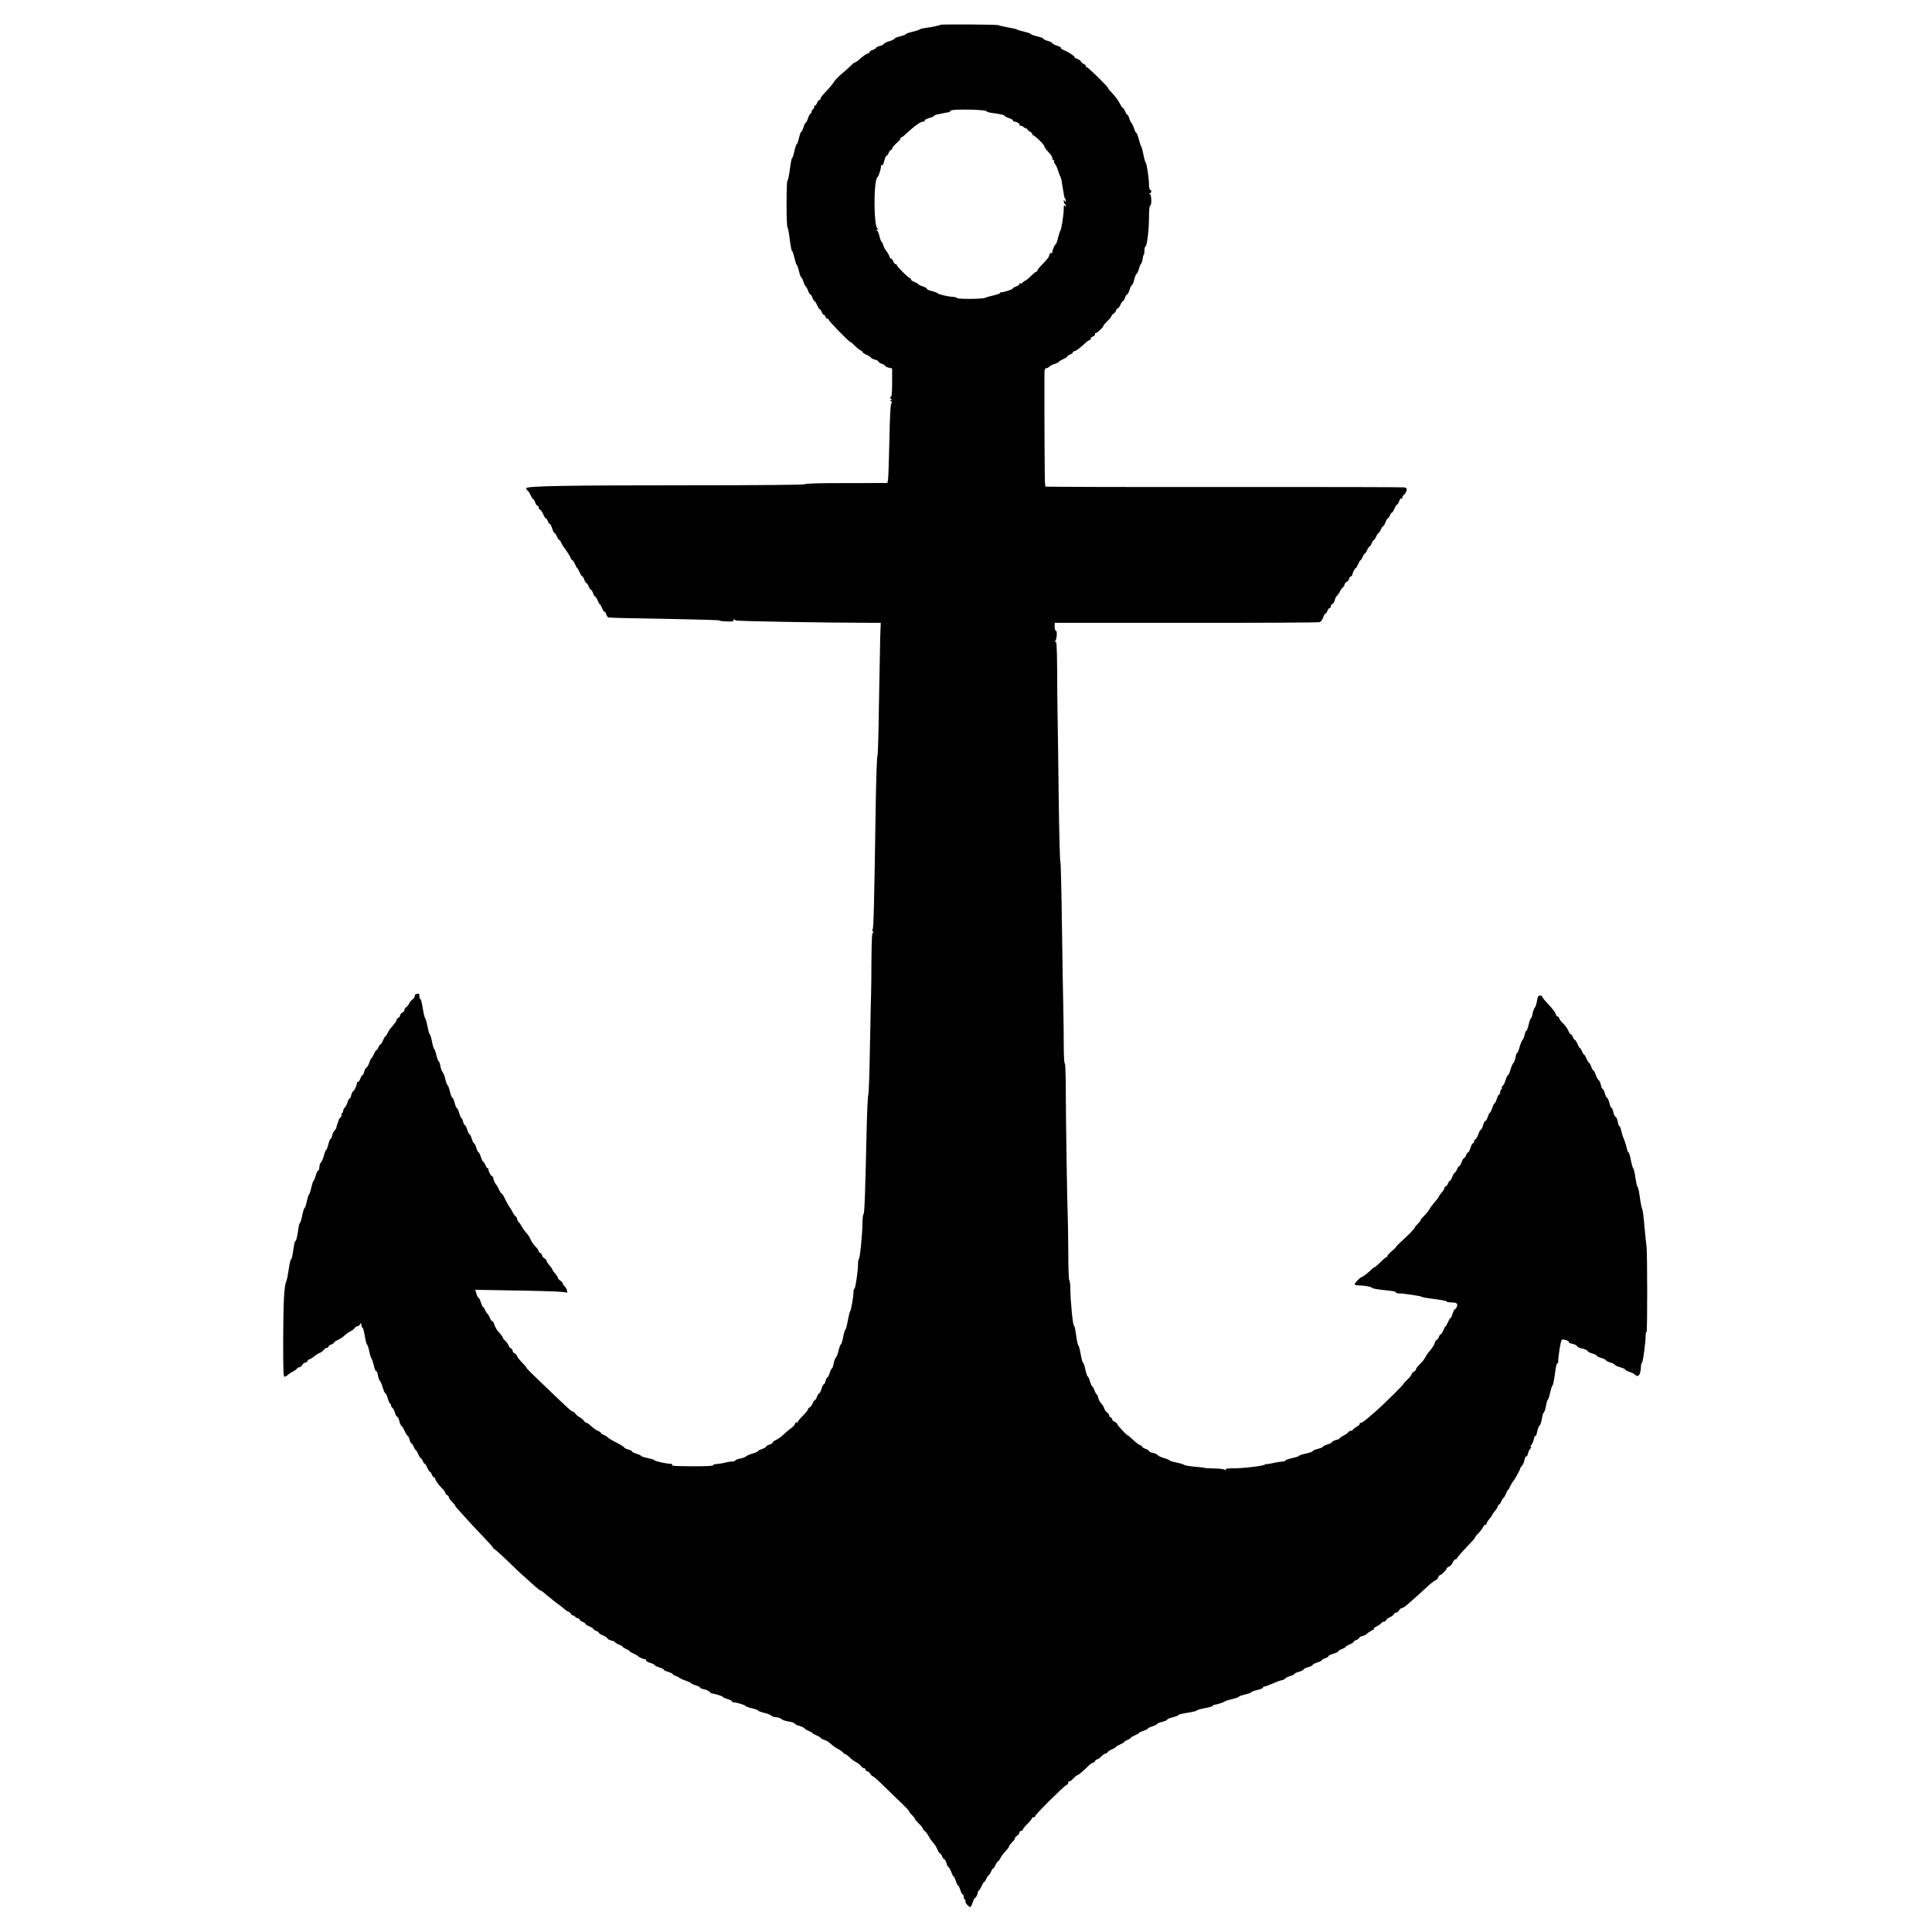 <?xml version="1.0" standalone="no"?>
<!DOCTYPE svg PUBLIC "-//W3C//DTD SVG 20010904//EN"
 "http://www.w3.org/TR/2001/REC-SVG-20010904/DTD/svg10.dtd">
<svg version="1.0" xmlns="http://www.w3.org/2000/svg"
 width="1700pt" height="1700pt" viewBox="0 0 1700 1700"
 preserveAspectRatio="xMidYMid meet">
<g transform="translate(0,1700) scale(0.1,-0.1)"
fill="#000000" stroke="none">
<path d="M8275 16782 c-5 -6 -74 -20 -130 -28 -27 -3 -52 -10 -55 -14 -3 -4
-31 -13 -62 -20 -32 -7 -58 -17 -58 -21 0 -4 -22 -12 -50 -19 -27 -7 -50 -16
-50 -21 0 -4 -19 -14 -42 -21 -24 -6 -46 -17 -51 -24 -4 -7 -21 -15 -37 -19
-17 -4 -30 -10 -30 -15 0 -4 -13 -13 -30 -19 -16 -5 -30 -15 -30 -20 0 -6 -6
-11 -12 -11 -12 0 -46 -25 -90 -64 -10 -9 -22 -16 -26 -16 -5 0 -18 -10 -29
-22 -12 -13 -48 -45 -81 -73 -33 -27 -66 -61 -73 -74 -13 -22 -45 -60 -99
-116 -11 -12 -20 -26 -20 -33 0 -7 -5 -12 -10 -12 -6 0 -15 -11 -20 -25 -5
-14 -14 -25 -20 -25 -6 0 -9 -4 -6 -9 3 -5 -1 -14 -9 -21 -8 -7 -15 -19 -15
-26 0 -8 -4 -14 -8 -14 -5 0 -15 -18 -22 -40 -7 -22 -16 -40 -20 -40 -4 0 -13
-18 -20 -40 -7 -22 -16 -40 -20 -40 -4 0 -13 -25 -20 -55 -7 -30 -16 -55 -20
-55 -4 0 -13 -27 -20 -60 -7 -33 -16 -60 -20 -60 -4 0 -13 -45 -20 -100 -7
-55 -17 -100 -21 -100 -5 0 -8 -92 -8 -205 0 -113 4 -205 8 -205 4 0 13 -47
20 -105 7 -58 16 -105 21 -105 4 0 13 -27 21 -60 7 -33 16 -60 19 -60 4 0 13
-25 20 -55 7 -30 16 -55 20 -55 4 0 13 -18 20 -40 7 -22 16 -40 20 -40 3 0 12
-16 19 -35 7 -19 16 -35 21 -35 4 0 13 -13 19 -30 5 -16 14 -30 19 -30 4 0 14
-16 22 -35 8 -19 18 -35 22 -35 5 0 13 -11 18 -25 5 -14 14 -25 19 -25 5 0 13
-9 16 -20 4 -11 11 -18 16 -15 5 4 9 1 9 -6 0 -12 182 -199 194 -199 4 0 22
-15 39 -33 18 -19 40 -36 50 -40 9 -3 17 -10 17 -15 0 -5 15 -15 33 -23 17 -7
35 -18 40 -25 4 -7 21 -15 37 -19 17 -4 30 -11 30 -16 0 -6 14 -15 30 -20 17
-6 30 -15 30 -19 0 -5 14 -11 30 -15 l30 -7 0 -123 c0 -89 -3 -125 -12 -128
-10 -4 -9 -8 2 -16 13 -10 13 -11 0 -11 -13 0 -13 -1 0 -10 11 -7 12 -12 4
-17 -8 -6 -14 -106 -18 -328 -4 -176 -9 -332 -12 -347 l-6 -28 -106 0 c-59 -1
-222 -1 -362 -1 -144 0 -257 -4 -260 -10 -4 -5 -401 -9 -986 -9 -1114 0 -1464
-6 -1464 -26 0 -7 6 -17 13 -21 7 -4 19 -23 26 -40 8 -18 17 -33 21 -33 5 0
13 -13 19 -30 5 -16 15 -30 20 -30 6 0 11 -7 11 -15 0 -9 6 -18 13 -21 8 -3
20 -20 27 -39 8 -19 18 -35 22 -35 5 0 13 -11 18 -25 5 -14 13 -25 18 -25 5 0
14 -18 21 -40 6 -22 16 -40 20 -40 5 0 14 -13 21 -30 7 -16 16 -30 20 -30 4 0
12 -11 18 -25 7 -14 16 -31 22 -38 18 -21 56 -81 63 -99 3 -10 10 -18 15 -18
4 0 14 -16 22 -35 8 -19 17 -35 20 -35 3 0 12 -16 20 -35 8 -19 18 -35 22 -35
5 0 14 -13 19 -30 6 -16 14 -30 19 -30 4 0 13 -13 20 -30 7 -16 16 -30 20 -30
5 0 13 -13 19 -30 5 -16 14 -30 19 -30 4 0 14 -16 22 -35 8 -19 17 -35 20 -35
3 0 12 -16 20 -35 7 -19 17 -32 21 -30 4 3 10 -6 13 -19 3 -13 12 -26 19 -29
8 -3 230 -8 495 -12 265 -5 482 -11 482 -14 0 -4 30 -8 66 -9 42 -2 63 1 59 8
-3 5 -2 10 4 10 5 0 11 -4 13 -9 2 -7 761 -20 1171 -21 l107 0 -5 -137 c-2
-76 -7 -338 -11 -583 -3 -245 -9 -447 -13 -450 -5 -3 -11 -189 -15 -415 -14
-921 -19 -1110 -28 -1113 -5 -2 -3 -11 4 -20 10 -12 10 -14 1 -8 -10 6 -13
-45 -15 -241 0 -136 -2 -268 -3 -293 -1 -25 -6 -234 -10 -465 -4 -231 -10
-424 -15 -430 -4 -5 -10 -136 -14 -290 -12 -559 -19 -764 -28 -759 -4 3 -8
-32 -9 -78 -1 -101 -21 -304 -31 -314 -5 -4 -8 -25 -8 -47 0 -62 -23 -217 -32
-217 -4 0 -8 -14 -8 -31 0 -41 -22 -162 -30 -169 -4 -3 -13 -40 -20 -82 -8
-43 -17 -78 -21 -78 -4 0 -13 -29 -20 -65 -7 -36 -16 -65 -20 -65 -4 0 -13
-24 -20 -52 -6 -29 -18 -58 -25 -65 -7 -7 -15 -31 -19 -53 -4 -22 -10 -40 -14
-40 -4 0 -13 -18 -20 -40 -6 -22 -16 -40 -21 -40 -4 0 -11 -14 -15 -30 -4 -17
-11 -30 -15 -30 -5 0 -15 -18 -21 -40 -7 -22 -16 -40 -21 -40 -5 0 -14 -14
-19 -30 -6 -17 -14 -30 -19 -30 -4 0 -13 -13 -20 -29 -6 -16 -18 -32 -26 -35
-8 -3 -14 -10 -14 -16 0 -7 -20 -32 -45 -57 -25 -24 -45 -49 -45 -54 0 -6 -4
-8 -9 -4 -5 3 -12 -3 -16 -14 -3 -11 -17 -26 -30 -35 -13 -9 -38 -28 -54 -44
-47 -42 -58 -51 -86 -64 -14 -6 -25 -15 -25 -20 0 -5 -13 -14 -30 -19 -16 -6
-30 -15 -30 -19 0 -5 -16 -14 -35 -20 -19 -6 -35 -15 -35 -19 0 -3 -21 -13
-47 -21 -27 -7 -54 -19 -60 -26 -7 -7 -31 -15 -53 -19 -22 -4 -40 -11 -40 -16
0 -5 -12 -9 -28 -9 -15 0 -42 -4 -61 -10 -18 -5 -51 -10 -72 -12 -21 -1 -36
-5 -33 -10 5 -7 -52 -10 -181 -10 -163 1 -186 3 -180 12 3 6 -4 10 -16 10 -34
0 -139 23 -139 31 0 3 -27 12 -60 19 -33 7 -60 16 -60 20 0 4 -18 12 -40 19
-22 6 -40 16 -40 21 0 4 -13 11 -30 15 -16 4 -33 12 -37 18 -5 7 -24 20 -43
30 -71 36 -95 51 -107 63 -7 7 -22 16 -33 19 -11 3 -20 10 -20 14 0 4 -11 13
-25 19 -26 12 -40 22 -76 55 -10 9 -23 17 -28 17 -6 0 -16 8 -23 18 -7 11 -24
25 -38 32 -14 7 -31 21 -38 32 -7 10 -17 18 -23 18 -10 0 -32 20 -186 167
-182 174 -223 214 -223 222 0 3 -18 24 -40 46 -21 22 -39 45 -40 52 0 7 -9 17
-20 23 -11 6 -20 17 -20 26 0 8 -7 17 -15 20 -8 3 -17 15 -20 25 -4 11 -16 29
-28 40 -12 11 -22 23 -22 27 0 7 -13 25 -46 62 -9 10 -22 34 -29 54 -6 20 -15
34 -19 32 -4 -3 -14 10 -21 29 -8 19 -17 35 -21 35 -3 0 -12 13 -19 30 -7 16
-16 30 -20 30 -4 0 -12 18 -19 40 -6 22 -15 40 -20 40 -4 0 -13 16 -19 36
l-10 35 396 -7 c274 -5 399 -10 404 -18 5 -6 8 -2 8 12 0 12 -9 31 -20 42 -11
11 -20 24 -20 30 0 5 -9 15 -20 22 -11 7 -20 17 -20 23 0 5 -11 23 -25 39 -14
16 -25 32 -25 36 0 4 -11 20 -25 36 -14 16 -25 34 -25 39 0 6 -9 16 -20 23
-11 7 -20 18 -20 26 0 8 -7 16 -15 20 -8 3 -15 10 -15 16 0 5 -8 19 -17 29
-33 36 -43 50 -56 78 -6 15 -19 35 -27 45 -27 30 -37 44 -50 68 -7 14 -19 31
-27 38 -7 7 -13 20 -13 27 0 8 -6 18 -13 22 -6 4 -19 22 -27 38 -8 17 -17 32
-20 35 -8 8 -38 61 -55 98 -8 17 -19 32 -23 32 -4 0 -13 15 -21 33 -8 17 -17
34 -20 37 -12 10 -31 50 -31 65 0 8 -5 15 -10 15 -10 0 -35 48 -32 63 1 4 -2
7 -7 7 -5 0 -14 13 -21 30 -7 17 -16 30 -20 30 -4 0 -12 18 -19 40 -6 22 -15
40 -20 40 -4 0 -13 18 -20 40 -6 22 -15 40 -20 40 -4 0 -13 18 -20 40 -6 22
-15 40 -20 40 -4 0 -13 18 -20 40 -6 22 -16 40 -21 40 -4 0 -11 13 -15 30 -4
16 -10 30 -14 30 -3 0 -13 20 -20 45 -7 25 -17 45 -21 45 -4 0 -13 20 -19 45
-6 25 -15 45 -20 45 -5 0 -15 25 -22 55 -7 30 -16 55 -20 55 -4 0 -13 24 -20
52 -6 29 -18 58 -25 65 -7 7 -15 31 -19 53 -4 22 -10 40 -14 40 -4 0 -14 25
-21 55 -7 30 -16 55 -20 55 -3 0 -12 29 -19 65 -7 36 -16 65 -20 65 -3 0 -12
30 -19 67 -7 37 -17 70 -21 73 -4 3 -14 42 -21 88 -7 45 -16 82 -21 82 -5 0
-9 12 -9 26 0 20 -4 25 -16 20 -9 -3 -18 -6 -20 -6 -2 0 -4 -6 -4 -14 0 -8 -8
-21 -18 -28 -11 -7 -25 -24 -32 -38 -7 -14 -19 -29 -26 -33 -8 -4 -14 -14 -14
-22 0 -8 -9 -19 -20 -25 -11 -6 -20 -17 -20 -26 0 -8 -7 -17 -15 -20 -8 -4
-15 -11 -15 -18 0 -9 -13 -28 -60 -83 -5 -7 -15 -24 -22 -38 -6 -14 -14 -25
-18 -25 -3 0 -12 -16 -20 -35 -8 -19 -18 -35 -22 -35 -5 0 -13 -11 -18 -25 -5
-14 -13 -25 -18 -25 -4 0 -14 -16 -22 -35 -8 -19 -17 -35 -20 -35 -4 0 -13
-18 -20 -39 -7 -22 -19 -42 -25 -45 -7 -2 -16 -18 -20 -35 -4 -17 -10 -31 -15
-31 -4 0 -13 -14 -19 -30 -5 -16 -15 -30 -20 -30 -6 0 -10 -3 -10 -7 3 -14
-23 -73 -31 -73 -7 0 -19 -29 -24 -53 0 -4 -6 -11 -12 -15 -6 -4 -14 -19 -17
-34 -4 -15 -14 -33 -22 -42 -8 -8 -15 -21 -15 -30 0 -8 -5 -18 -10 -21 -6 -4
-8 -10 -5 -15 3 -5 -1 -14 -8 -22 -7 -7 -14 -15 -15 -18 0 -3 -5 -18 -11 -33
-6 -16 -11 -33 -11 -38 0 -6 -7 -17 -15 -26 -9 -8 -19 -28 -22 -44 -3 -16 -9
-29 -13 -29 -5 0 -14 -23 -21 -50 -7 -28 -16 -50 -20 -50 -4 0 -12 -21 -18
-46 -7 -26 -18 -53 -26 -61 -8 -8 -15 -28 -15 -44 0 -16 -5 -29 -10 -29 -6 0
-15 -20 -22 -45 -7 -25 -15 -45 -19 -45 -3 0 -12 -27 -20 -60 -7 -33 -16 -60
-20 -60 -3 0 -12 -27 -19 -60 -7 -33 -16 -60 -20 -60 -4 0 -13 -28 -20 -62 -6
-35 -16 -65 -20 -68 -5 -3 -11 -25 -14 -50 -10 -72 -18 -105 -26 -110 -5 -3
-11 -23 -14 -45 -15 -99 -18 -115 -25 -115 -4 0 -13 -39 -20 -87 -7 -49 -16
-97 -22 -108 -19 -42 -26 -181 -27 -507 0 -309 1 -336 16 -331 10 3 22 11 27
17 6 6 24 18 40 26 17 8 34 21 38 27 4 7 14 13 22 13 8 0 19 9 25 20 6 11 17
20 26 20 8 0 17 7 20 15 4 8 11 15 18 15 6 0 24 11 40 25 16 13 38 27 50 31
11 4 27 15 34 25 7 11 20 19 28 19 8 0 14 5 14 10 0 6 11 15 25 20 14 5 25 13
25 17 0 5 14 14 32 22 17 8 39 21 49 30 31 28 45 38 70 51 13 7 28 19 32 26 4
8 14 14 22 14 8 0 19 8 24 18 9 15 10 15 11 -5 0 -12 4 -23 9 -25 6 -1 15 -34
21 -73 6 -38 15 -72 19 -75 5 -3 14 -29 20 -59 6 -30 15 -59 20 -65 5 -6 14
-35 21 -63 6 -29 16 -51 20 -48 5 3 11 -13 15 -35 4 -22 12 -46 19 -53 7 -6
18 -33 25 -60 8 -26 18 -47 22 -47 5 0 14 -20 21 -45 7 -25 16 -45 20 -45 4 0
8 -6 8 -14 0 -7 6 -19 14 -25 8 -7 18 -26 21 -42 4 -17 13 -33 20 -35 7 -3 16
-21 19 -39 4 -19 13 -38 19 -42 7 -5 19 -24 27 -43 8 -19 19 -38 26 -43 7 -4
15 -21 19 -37 4 -17 10 -30 15 -30 4 0 13 -13 20 -30 7 -16 16 -30 19 -30 4 0
13 -16 21 -35 8 -19 18 -35 22 -35 5 0 13 -11 18 -25 5 -14 13 -25 18 -25 4 0
14 -16 22 -35 8 -19 18 -35 22 -35 5 0 13 -11 18 -25 5 -14 14 -25 20 -25 5 0
10 -6 10 -12 0 -14 32 -58 68 -93 12 -12 22 -28 22 -34 0 -6 7 -14 15 -17 8
-4 15 -12 15 -19 0 -7 12 -25 28 -40 15 -15 27 -30 27 -34 0 -3 16 -23 35 -43
19 -21 53 -58 75 -83 22 -26 82 -89 133 -142 50 -52 92 -99 92 -104 0 -5 4 -9
9 -9 4 0 55 -45 112 -100 57 -55 124 -119 149 -140 25 -22 67 -60 94 -85 27
-24 52 -43 55 -42 3 1 16 -7 28 -18 12 -11 28 -25 35 -30 7 -6 27 -21 44 -35
16 -14 43 -34 59 -45 15 -11 36 -28 47 -38 10 -9 22 -17 27 -17 6 0 16 -9 24
-20 8 -11 16 -18 19 -15 3 3 11 -1 18 -10 7 -8 19 -15 26 -15 8 0 14 -5 14
-10 0 -6 11 -15 25 -20 14 -5 25 -13 25 -18 0 -4 16 -14 35 -22 19 -8 35 -18
35 -22 0 -5 11 -13 25 -18 14 -5 25 -13 25 -18 0 -4 16 -14 35 -22 19 -7 36
-19 39 -26 3 -7 18 -15 35 -19 17 -4 31 -10 31 -14 0 -4 16 -13 35 -21 19 -8
35 -17 35 -21 0 -3 14 -12 30 -19 17 -7 30 -15 30 -19 0 -3 15 -12 33 -20 17
-8 34 -17 37 -20 10 -12 50 -31 65 -31 9 0 14 -4 10 -10 -3 -5 13 -14 35 -21
22 -7 40 -16 40 -20 0 -5 18 -14 40 -20 22 -7 40 -16 40 -20 0 -5 18 -14 40
-20 22 -7 40 -16 40 -20 0 -4 10 -11 23 -15 12 -3 29 -12 37 -18 8 -7 34 -18
58 -26 23 -7 42 -16 42 -20 0 -4 18 -12 40 -19 22 -6 40 -16 40 -20 0 -5 16
-12 35 -15 19 -4 42 -14 51 -24 10 -9 18 -16 18 -14 2 6 96 -22 96 -29 0 -4
20 -13 44 -20 25 -7 42 -17 39 -22 -3 -4 1 -7 8 -6 19 3 109 -24 109 -32 0 -4
25 -13 55 -20 30 -7 55 -16 55 -20 0 -4 24 -13 52 -20 29 -6 59 -18 66 -26 7
-7 26 -13 42 -13 16 0 35 -7 44 -15 8 -8 36 -18 61 -22 26 -3 53 -12 60 -20 8
-7 17 -14 19 -14 15 0 66 -22 66 -28 0 -4 16 -13 35 -21 19 -8 35 -17 35 -20
0 -3 16 -12 35 -20 19 -8 35 -17 35 -21 0 -4 13 -12 30 -17 28 -10 40 -18 79
-52 9 -8 30 -22 46 -30 17 -8 35 -22 42 -30 6 -8 15 -15 20 -15 4 0 18 -9 30
-20 33 -31 47 -41 74 -55 13 -7 30 -21 37 -32 7 -10 20 -18 28 -18 8 0 13 -4
9 -9 -3 -5 4 -12 15 -16 11 -3 25 -15 30 -26 6 -10 15 -19 21 -19 6 0 55 -44
109 -98 55 -53 124 -121 155 -150 30 -29 55 -56 55 -61 0 -5 11 -19 25 -32 13
-13 25 -28 25 -33 0 -5 16 -23 35 -42 19 -18 35 -37 35 -43 0 -5 8 -16 18 -23
9 -7 24 -26 32 -43 8 -16 22 -37 30 -46 29 -34 36 -44 50 -76 8 -18 18 -33 23
-33 4 0 12 -11 17 -25 5 -14 14 -25 19 -25 7 0 20 -27 25 -53 0 -4 6 -11 12
-15 6 -4 17 -24 25 -44 7 -21 16 -38 19 -38 4 0 13 -18 20 -40 7 -22 16 -40
20 -40 4 0 13 -18 20 -40 7 -22 17 -40 22 -40 4 0 8 -9 8 -19 0 -11 5 -23 10
-26 6 -4 8 -10 5 -14 -6 -10 28 -51 42 -51 5 0 15 18 22 40 6 22 16 40 21 40
8 0 23 33 25 53 0 4 5 11 11 15 5 4 16 22 23 40 8 17 17 32 21 32 4 0 13 14
20 30 7 17 16 30 20 30 4 0 13 14 20 30 7 17 16 30 20 30 4 0 13 14 20 30 7
17 16 30 20 30 3 0 13 12 21 27 13 25 25 40 64 84 8 9 15 20 15 25 0 5 12 20
25 33 14 13 25 28 25 35 0 6 9 17 20 24 11 7 20 19 20 27 0 8 7 15 15 15 8 0
15 5 15 11 0 6 18 28 40 50 22 22 40 44 40 49 0 6 7 10 15 10 8 0 15 5 15 11
0 14 251 263 273 272 10 3 17 14 17 22 0 9 4 14 8 11 5 -3 21 8 36 25 15 16
31 29 36 29 8 0 51 36 106 90 12 11 26 20 33 20 6 0 14 7 17 15 4 8 12 15 19
15 7 0 23 11 36 25 13 13 29 25 36 25 7 0 16 6 20 13 4 7 23 19 41 26 17 8 32
17 32 20 0 4 16 13 35 21 19 8 35 17 35 21 0 3 14 12 30 19 17 7 30 16 30 19
0 4 16 13 35 21 19 8 35 17 35 20 0 4 18 13 40 20 22 7 40 16 40 20 0 4 18 13
40 20 22 7 40 16 40 20 0 4 20 13 45 19 25 6 45 15 45 20 0 5 23 14 50 21 28
7 50 15 50 20 0 4 35 13 77 19 42 6 80 15 83 20 3 5 37 15 77 22 39 7 69 17
67 21 -3 4 3 8 12 8 19 0 86 22 94 31 3 3 31 11 63 19 31 7 57 16 57 20 0 4
25 13 55 20 30 7 55 16 55 20 0 4 25 13 55 20 30 7 52 17 49 22 -3 4 2 8 10 8
9 0 40 11 71 25 30 14 68 28 85 31 16 4 30 10 30 15 0 4 18 14 40 20 22 7 40
16 40 20 0 5 18 13 40 19 22 6 40 15 40 20 0 5 18 14 40 20 22 6 40 15 40 20
0 5 18 15 40 21 22 7 40 16 40 20 0 4 14 12 30 18 17 5 30 14 30 19 0 5 20 15
45 22 24 7 43 16 40 19 -2 4 12 13 31 20 18 7 34 16 34 20 0 4 16 13 35 21 19
8 35 18 35 22 0 5 11 13 25 18 14 5 25 14 25 19 0 5 13 12 30 16 16 4 33 12
37 19 5 6 24 19 43 29 19 9 28 17 20 17 -8 0 1 8 20 17 19 10 39 23 43 30 4 7
15 13 23 13 8 0 17 6 20 14 3 8 18 19 34 26 16 7 31 18 34 26 3 8 12 14 20 14
9 0 20 9 26 20 6 11 17 20 24 20 7 0 26 11 42 25 16 14 48 42 72 63 23 20 70
63 104 94 33 32 69 60 79 63 10 3 21 15 24 26 4 10 10 19 15 19 12 0 60 48 60
60 0 5 9 11 19 15 11 3 26 19 33 35 7 17 19 30 25 30 7 0 13 4 13 8 0 8 51 64
140 158 11 12 20 24 20 28 0 4 12 19 28 34 15 15 33 39 41 54 8 15 18 25 23
22 4 -3 8 1 8 8 0 7 11 26 25 42 14 16 25 32 25 36 0 4 11 20 25 36 14 16 25
35 25 42 0 6 4 12 9 12 5 0 14 13 21 30 7 16 16 30 19 30 4 0 13 16 21 35 8
19 16 35 19 35 4 0 12 15 20 33 8 17 17 34 21 37 10 8 64 104 66 117 1 7 9 19
17 27 8 8 18 31 21 51 4 19 11 33 16 30 4 -3 11 8 15 25 4 17 13 37 22 45 9 9
10 15 3 15 -7 0 -5 6 4 15 8 9 18 31 22 50 3 19 10 33 14 30 5 -3 11 13 15 35
4 22 13 47 21 55 8 7 17 35 21 60 3 26 11 52 18 59 7 6 15 33 19 59 4 25 11
49 16 52 5 3 14 31 20 63 7 31 16 59 21 62 5 3 14 49 21 102 6 53 16 95 20 92
4 -3 8 1 8 8 0 53 23 194 32 199 14 9 70 -10 63 -21 -3 -4 11 -11 30 -14 19
-4 38 -13 42 -21 5 -7 19 -16 33 -18 35 -7 60 -18 60 -26 0 -5 18 -13 40 -20
22 -6 40 -15 40 -20 0 -4 18 -13 40 -20 22 -6 40 -15 40 -20 0 -4 18 -13 40
-20 22 -6 40 -16 40 -20 0 -5 20 -14 45 -21 25 -7 45 -16 45 -21 0 -4 17 -13
37 -20 21 -6 44 -18 51 -26 28 -28 49 3 51 75 1 17 5 32 9 32 8 0 32 177 32
238 0 17 3 32 8 32 8 0 8 710 -1 760 -3 19 -11 98 -18 175 -6 77 -15 145 -20
150 -4 6 -14 52 -20 102 -7 51 -16 90 -19 88 -4 -2 -12 32 -19 77 -6 45 -15
84 -20 87 -4 3 -14 36 -21 74 -7 37 -16 67 -21 67 -4 0 -11 17 -15 38 -4 20
-15 55 -24 77 -10 22 -21 57 -25 78 -4 20 -11 37 -15 37 -5 0 -11 18 -15 39
-4 22 -12 42 -19 44 -8 3 -16 22 -20 41 -4 20 -11 36 -15 36 -5 0 -14 20 -20
45 -6 25 -15 45 -20 45 -4 0 -13 18 -20 40 -6 22 -16 40 -20 40 -5 0 -12 16
-15 35 -4 19 -13 38 -20 42 -7 5 -19 25 -25 46 -7 20 -16 37 -20 37 -4 0 -13
16 -20 35 -7 19 -16 35 -20 35 -4 0 -13 16 -21 35 -8 19 -17 35 -21 35 -3 0
-12 13 -19 30 -7 17 -16 30 -19 30 -4 0 -13 16 -21 35 -8 19 -18 35 -22 35 -5
0 -13 11 -18 25 -5 14 -14 25 -19 25 -5 0 -15 15 -22 33 -7 17 -28 46 -46 63
-18 17 -33 37 -33 43 0 6 -7 14 -15 17 -8 4 -15 11 -15 18 0 13 -30 52 -82
107 -21 22 -38 44 -38 49 0 6 -9 10 -19 10 -16 0 -21 -10 -27 -47 -4 -26 -13
-53 -20 -60 -6 -7 -15 -31 -19 -53 -4 -22 -10 -40 -14 -40 -4 0 -13 -25 -20
-55 -7 -30 -16 -55 -21 -55 -4 0 -11 -16 -14 -35 -4 -19 -13 -40 -20 -47 -7
-8 -19 -37 -26 -65 -8 -29 -17 -50 -21 -48 -3 3 -9 -13 -13 -34 -3 -22 -12
-46 -19 -53 -7 -7 -19 -34 -26 -60 -8 -27 -17 -48 -22 -48 -4 0 -14 -19 -21
-42 -6 -24 -18 -47 -25 -51 -7 -5 -11 -12 -8 -17 3 -5 1 -11 -5 -15 -5 -3 -10
-15 -10 -26 0 -10 -4 -19 -8 -19 -5 0 -15 -18 -22 -40 -7 -22 -16 -40 -20 -40
-4 0 -13 -18 -20 -40 -7 -22 -16 -40 -20 -40 -4 0 -13 -18 -20 -40 -7 -21 -17
-37 -21 -34 -4 2 -13 -14 -19 -36 -6 -22 -15 -40 -20 -40 -4 0 -14 -17 -21
-37 -6 -21 -18 -42 -25 -46 -8 -4 -14 -15 -14 -22 0 -8 -4 -15 -10 -15 -5 0
-15 -18 -21 -40 -7 -22 -16 -40 -21 -40 -5 0 -13 -11 -18 -25 -5 -14 -13 -25
-18 -25 -4 0 -14 -16 -21 -35 -7 -19 -16 -35 -20 -35 -5 0 -14 -13 -21 -30 -7
-16 -16 -30 -21 -30 -4 0 -13 -16 -20 -35 -7 -19 -17 -35 -21 -35 -5 0 -13
-11 -18 -25 -5 -14 -14 -25 -20 -25 -5 0 -10 -6 -10 -12 0 -7 -11 -26 -25 -42
-14 -16 -25 -32 -25 -36 0 -4 -16 -25 -35 -46 -19 -22 -40 -50 -47 -64 -7 -14
-28 -39 -45 -56 -18 -17 -33 -35 -33 -40 0 -5 -12 -20 -25 -33 -14 -13 -25
-27 -25 -31 0 -9 -63 -73 -135 -138 -19 -17 -33 -32 -30 -32 4 0 -14 -18 -39
-39 -25 -21 -42 -42 -39 -45 4 -3 2 -6 -4 -6 -6 0 -31 -20 -55 -45 -25 -25
-49 -45 -53 -45 -4 0 -18 -10 -30 -23 -26 -26 -77 -65 -87 -66 -12 -2 -58 -51
-58 -61 0 -6 15 -10 33 -10 49 -1 111 -11 117 -20 5 -8 47 -16 152 -26 37 -4
65 -11 62 -15 -3 -5 5 -9 18 -9 43 0 208 -24 208 -31 0 -3 50 -12 110 -19 61
-8 110 -17 110 -22 0 -4 17 -8 38 -8 49 0 62 -9 51 -38 -5 -12 -12 -22 -17
-22 -5 0 -14 -18 -21 -40 -6 -22 -15 -40 -20 -40 -4 0 -13 -16 -21 -35 -8 -19
-17 -35 -20 -35 -3 0 -12 -16 -20 -35 -8 -19 -18 -35 -22 -35 -5 0 -13 -11
-18 -25 -5 -14 -14 -25 -19 -25 -5 0 -11 -10 -15 -22 -5 -22 -25 -52 -56 -87
-8 -9 -22 -30 -30 -46 -8 -16 -30 -43 -47 -60 -18 -16 -33 -35 -33 -42 0 -7
-9 -17 -20 -23 -11 -6 -20 -16 -20 -23 0 -7 -16 -27 -35 -44 -19 -18 -35 -36
-35 -39 0 -9 -185 -191 -256 -252 -87 -76 -109 -92 -122 -92 -7 0 -11 -4 -8
-8 3 -5 -7 -15 -22 -23 -15 -8 -31 -20 -35 -26 -4 -7 -14 -13 -22 -13 -8 0
-18 -6 -22 -13 -4 -6 -21 -19 -38 -27 -16 -8 -33 -19 -37 -25 -4 -5 -11 -11
-15 -11 -24 -4 -53 -17 -53 -24 0 -4 -18 -13 -40 -20 -22 -7 -40 -16 -40 -20
0 -4 -20 -13 -45 -19 -25 -6 -45 -15 -45 -20 0 -4 -27 -14 -60 -21 -33 -7 -60
-16 -60 -20 0 -4 -27 -13 -60 -20 -33 -7 -60 -17 -60 -21 0 -5 -12 -9 -27 -9
-16 -1 -54 -7 -85 -14 -32 -8 -58 -11 -58 -8 0 4 -4 2 -8 -4 -8 -12 -189 -34
-285 -34 -52 0 -66 -3 -61 -12 6 -10 5 -10 -7 -1 -8 6 -49 12 -92 12 -43 0
-81 3 -85 5 -4 2 -45 7 -92 11 -47 4 -87 11 -90 15 -3 5 -33 14 -68 21 -34 7
-62 16 -62 20 0 3 -21 12 -47 19 -27 8 -51 19 -56 26 -4 7 -23 16 -42 20 -19
3 -35 10 -35 16 0 5 -13 14 -30 19 -16 6 -30 15 -30 19 0 5 -9 11 -19 15 -11
3 -38 24 -60 45 -23 22 -44 40 -47 40 -10 0 -94 90 -94 101 0 5 -11 14 -25 21
-13 6 -22 15 -19 20 3 4 -2 11 -10 14 -9 3 -16 12 -16 20 0 7 -8 19 -19 26
-10 7 -22 24 -26 38 -4 14 -16 33 -27 43 -10 10 -21 32 -25 48 -3 16 -9 29
-12 29 -4 0 -13 16 -20 35 -7 19 -16 35 -19 35 -4 0 -14 20 -21 45 -7 25 -17
45 -21 45 -4 0 -13 27 -20 60 -7 33 -16 60 -21 60 -4 0 -13 34 -20 75 -7 41
-16 75 -20 75 -4 0 -13 40 -20 90 -6 49 -15 88 -19 85 -9 -5 -31 210 -32 317
0 48 -5 85 -9 82 -5 -3 -9 104 -9 238 -1 134 -3 281 -5 328 -5 130 -16 793
-17 1087 0 149 -4 260 -9 257 -5 -3 -9 69 -9 164 0 94 -2 244 -4 333 -2 90 -8
414 -12 719 -4 305 -10 557 -14 560 -4 3 -11 275 -15 605 -4 330 -8 652 -10
715 -1 63 -3 229 -3 368 -2 200 -5 252 -14 246 -10 -6 -10 -4 -2 7 14 19 18
89 5 89 -6 0 -11 16 -11 35 l0 35 1158 0 c637 -1 1166 2 1175 6 9 3 22 21 29
40 6 19 16 34 20 34 5 0 13 11 18 25 5 14 14 25 20 25 5 0 10 7 10 15 0 9 6
18 14 21 8 3 18 19 21 35 4 16 12 32 18 36 7 5 19 22 27 38 8 17 21 34 27 38
7 4 13 14 13 22 0 8 9 19 20 25 11 6 20 17 20 25 0 8 6 18 14 22 8 4 15 10 15
13 0 15 22 60 29 60 4 0 14 16 22 35 8 19 17 35 21 35 3 0 12 14 19 30 7 17
16 30 20 30 4 0 13 14 20 30 7 17 16 30 20 30 4 0 13 14 20 30 7 17 16 30 20
30 4 0 13 14 20 30 7 17 16 30 20 30 4 0 13 14 20 30 7 17 16 30 21 30 4 0 13
16 20 35 7 19 17 35 21 35 5 0 13 11 18 25 5 14 13 25 18 25 4 0 14 16 22 35
8 19 18 35 22 35 5 0 14 13 19 30 6 16 15 27 20 24 5 -3 9 2 9 10 0 8 6 19 14
23 8 4 17 20 21 34 6 23 3 27 -22 31 -15 2 -731 4 -1590 3 -860 -1 -1563 1
-1564 4 0 3 -2 15 -4 26 -3 16 -6 590 -5 953 0 47 3 62 14 62 8 0 21 6 28 13
7 8 30 20 51 26 20 7 37 16 37 20 0 4 16 13 35 21 19 8 35 18 35 22 0 5 11 13
25 18 14 5 25 14 25 20 0 5 6 10 13 10 13 0 50 28 98 73 16 15 34 27 40 27 6
0 8 4 5 9 -3 4 6 13 20 20 14 6 22 16 19 21 -3 6 0 10 7 10 13 0 68 52 68 65
0 4 16 22 35 41 19 18 35 37 35 43 0 6 9 16 20 23 11 7 20 19 20 26 0 7 6 15
14 18 8 3 20 19 26 35 7 16 16 29 20 29 5 0 13 14 19 30 5 17 14 30 19 30 5 0
14 18 21 40 6 22 16 40 20 40 5 0 14 23 21 50 7 28 16 50 21 50 4 0 13 19 20
43 6 23 15 44 20 48 5 3 10 19 12 37 2 18 7 35 10 39 4 3 7 21 7 39 0 18 4 34
9 36 14 5 31 147 31 259 0 59 4 99 10 99 15 0 13 97 -2 103 -10 4 -10 6 0 6
14 1 17 31 2 31 -5 0 -10 21 -10 46 0 55 -20 187 -29 194 -4 3 -13 34 -20 70
-7 36 -16 70 -21 75 -4 6 -13 34 -21 63 -7 28 -16 52 -20 52 -4 0 -13 17 -19
38 -7 20 -18 44 -25 52 -8 8 -17 27 -20 43 -4 15 -11 27 -15 27 -4 0 -13 14
-20 30 -7 17 -16 30 -19 30 -4 0 -15 15 -24 33 -17 35 -49 76 -84 112 -13 12
-23 26 -23 30 0 12 -176 185 -189 185 -7 0 -10 4 -7 9 3 4 -6 13 -19 19 -14 7
-25 16 -25 22 0 6 -14 16 -31 22 -16 6 -28 13 -24 16 6 6 -55 45 -97 63 -16 6
-26 14 -23 18 2 5 -14 13 -35 20 -22 6 -40 16 -40 21 0 5 -18 14 -40 20 -22 6
-40 15 -40 20 0 5 -25 14 -55 21 -30 7 -55 16 -55 20 0 4 -26 13 -57 20 -32 7
-60 16 -63 19 -3 4 -39 12 -80 19 -41 8 -79 16 -85 20 -10 6 -504 9 -510 3z
m404 -760 c3 -6 26 -13 51 -16 77 -10 110 -18 110 -26 0 -4 18 -13 40 -20 21
-7 37 -17 34 -21 -3 -5 3 -9 13 -9 24 -1 55 -25 45 -35 -4 -5 -2 -5 5 -2 6 4
18 0 26 -8 9 -8 20 -15 26 -15 6 0 11 -4 11 -8 0 -5 11 -15 25 -22 13 -7 22
-17 19 -22 -3 -4 0 -8 6 -8 14 0 100 -84 100 -98 0 -6 10 -22 23 -36 39 -42
47 -55 47 -71 0 -8 5 -15 11 -15 5 0 8 -4 4 -9 -3 -5 1 -15 8 -23 7 -7 19 -33
27 -58 7 -25 17 -50 22 -56 4 -6 13 -51 20 -101 7 -51 15 -90 18 -88 3 2 7 -6
7 -18 2 -17 0 -19 -7 -7 -8 13 -10 13 -10 -2 0 -9 5 -20 10 -23 6 -3 10 -12
10 -18 0 -7 -4 -6 -10 3 -7 11 -10 3 -10 -28 0 -52 -21 -185 -30 -192 -3 -3
-12 -31 -20 -62 -7 -32 -17 -58 -21 -58 -8 0 -33 -60 -30 -73 1 -5 -3 -6 -8
-3 -5 4 -13 -4 -17 -16 -7 -25 -12 -32 -71 -93 -21 -22 -37 -43 -35 -47 1 -5
-3 -8 -8 -8 -6 0 -28 -18 -50 -40 -22 -22 -44 -40 -49 -40 -5 0 -14 -7 -21
-15 -7 -8 -16 -12 -21 -9 -5 3 -9 0 -9 -6 0 -6 -13 -16 -30 -21 -16 -6 -30
-14 -30 -19 0 -7 -88 -35 -102 -32 -5 1 -8 -2 -8 -6 0 -5 -26 -14 -57 -21 -32
-7 -66 -17 -75 -22 -22 -11 -248 -12 -248 -1 0 4 -17 9 -37 10 -47 3 -133 24
-133 32 0 3 -23 12 -50 19 -28 7 -48 16 -45 20 2 5 -14 14 -35 21 -22 7 -40
16 -40 20 0 3 -16 12 -35 20 -19 7 -32 17 -29 22 3 4 1 8 -5 8 -14 0 -121 106
-121 120 0 6 -4 9 -9 6 -5 -3 -14 8 -21 24 -7 16 -16 28 -20 25 -4 -3 -10 6
-14 18 -3 13 -15 34 -26 47 -11 13 -23 35 -27 49 -3 14 -10 29 -15 32 -5 3
-14 26 -19 50 -6 24 -15 47 -22 51 -9 6 -8 8 3 8 12 0 13 2 1 9 -34 22 -35
430 0 451 12 8 38 97 30 106 -3 4 0 4 6 0 9 -5 16 8 24 39 6 25 15 45 20 45 5
0 14 11 19 25 5 14 14 25 20 25 5 0 10 6 10 14 0 7 18 28 39 47 22 18 37 37
35 41 -3 4 -1 8 4 8 5 0 23 12 39 28 90 82 133 112 158 112 9 0 14 4 11 9 -3
5 14 15 39 22 25 7 45 16 45 20 0 4 15 10 33 13 17 3 43 9 57 12 14 3 31 6 38
6 6 1 12 5 12 9 0 13 59 17 189 14 69 -2 126 -7 130 -13z"/>
</g>
</svg>
